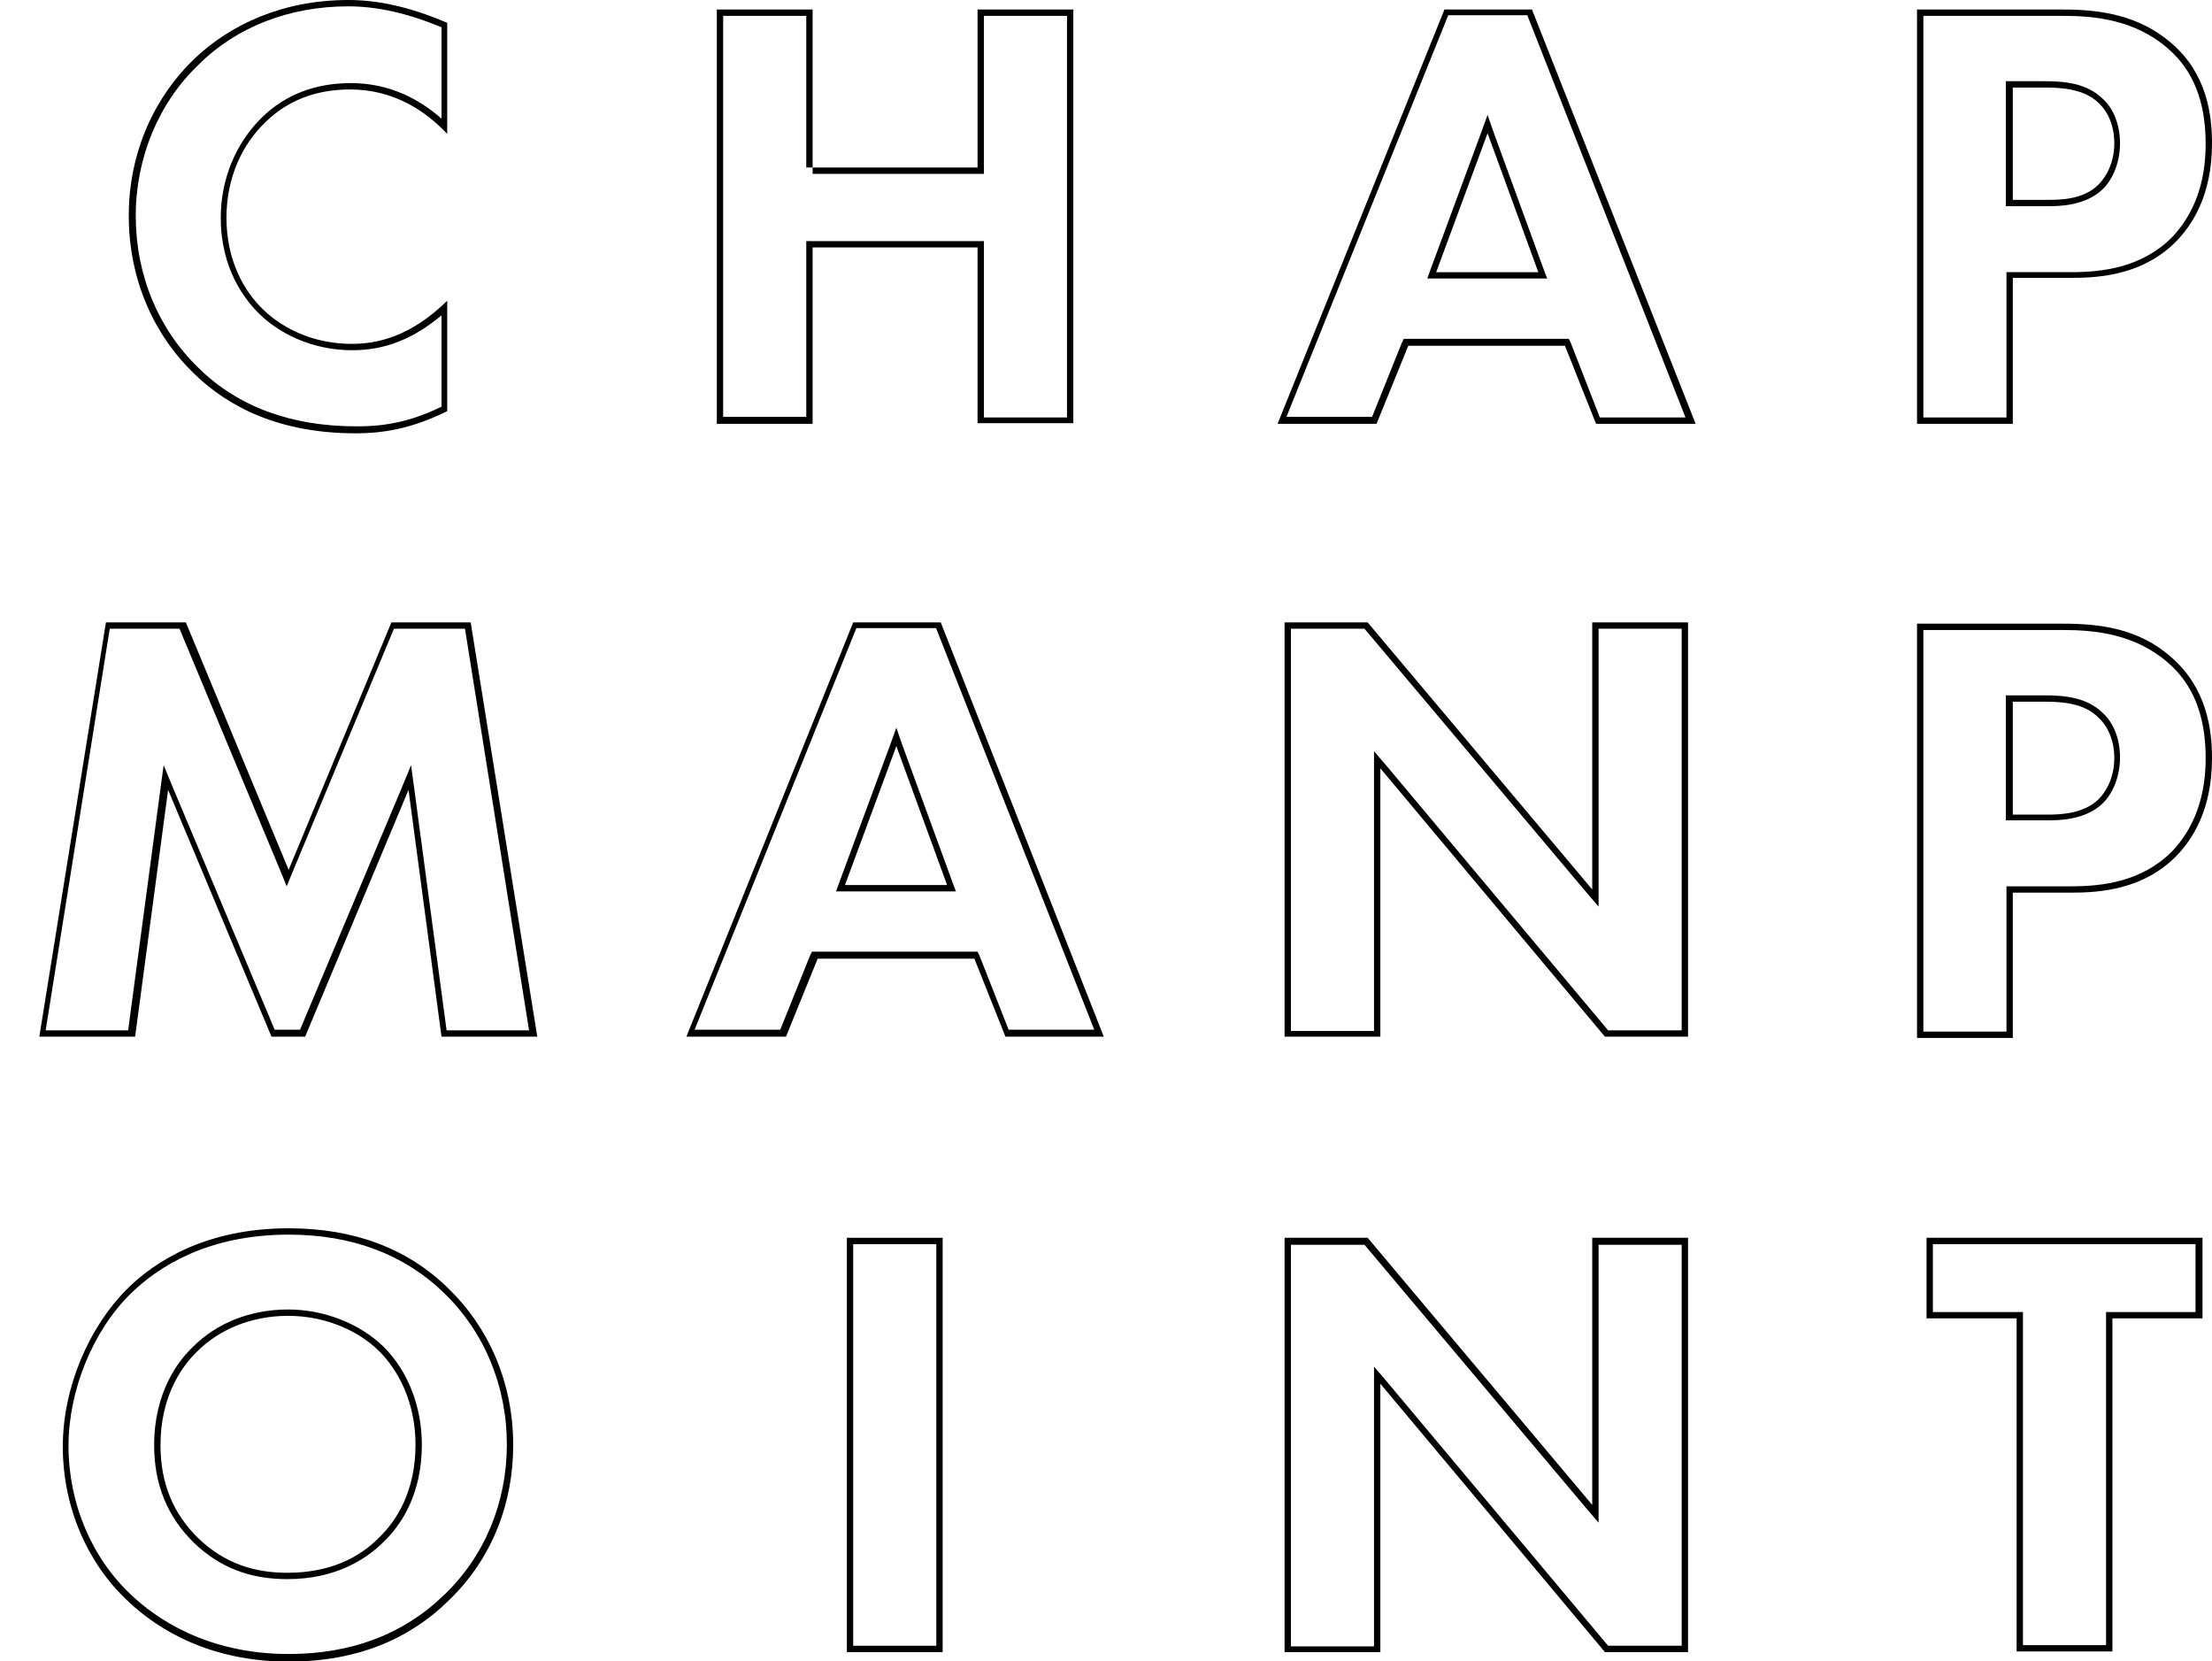 <?xml version="1.0" encoding="utf-8"?>
<!-- Generator: Adobe Illustrator 19.2.1, SVG Export Plug-In . SVG Version: 6.00 Build 0)  -->
<svg version="1.1" id="Layer_1" xmlns="http://www.w3.org/2000/svg" xmlns:xlink="http://www.w3.org/1999/xlink" x="0px" y="0px"
	 viewBox="0 0 348.7 261.8" style="enable-background:new 0 0 348.7 261.8;" xml:space="preserve">
<g>
	<path d="M54.9,1c4.6,0,9.4,1.1,14.7,3.3v14.4c-4.2-3.7-9-5.6-14.3-5.6c-5.6,0-10.3,1.8-14,5.4c-4.1,4-6.5,9.7-6.5,15.8
		c0,8.1,3.8,12.9,6,15.1c1.7,1.7,6.7,5.8,14.8,5.8c5.1,0,9.6-1.8,14-5.5v14.4c-5.7,2.8-10.1,3.1-13.4,3.1c-10.3,0-18.7-3.1-24.9-9.2
		c-6.4-6.2-9.9-14.7-9.9-24c0-9.1,3.6-17.8,9.9-23.8C37.3,4.2,45.7,1,54.9,1 M54.9,0C44.7,0,36.3,3.8,30.5,9.4
		C24.6,15.1,20.3,23.7,20.3,34c0,10.5,4.3,19.1,10.2,24.8c5.5,5.4,13.6,9.5,25.6,9.5c3.9,0,8.6-0.6,14.4-3.5h0V47.4
		c-5.8,5.7-11.1,6.8-15,6.8c-8,0-12.7-4.1-14.1-5.5c-2.9-2.8-5.7-7.6-5.7-14.4c0-6.3,2.5-11.6,6.2-15.1c3.4-3.3,7.8-5.1,13.3-5.1
		c6.9,0,11.9,3.4,15.3,7V3.6C64.2,0.9,59.2,0,54.9,0L54.9,0z"/>
</g>
<g>
	<path d="M168.2,2.5v63.3h-13.1V39v-1h-1h-26h-1v1v26.7H114V2.5h13.1v23.9h1l0,1h26h1v-1V2.5H168.2 M169.2,1.5h-15.1v24.9h-26h0h0
		V1.5H113v65.3h15.1V39h26v27.7h15.1V1.5L169.2,1.5z"/>
</g>
<g>
	<path d="M240.8,2.5l24.9,63.3h-13.5L247.6,54l-0.3-0.6h-0.7H222h-0.7l-0.3,0.6l-4.7,11.7h-13.5l25.5-63.3H240.8 M225,43.9h1.4h16.1
		h1.4l-0.5-1.3l-8-21.9l-0.9-2.6l-0.9,2.5l-8.1,21.9L225,43.9 M241.5,1.5h-13.8l-26.3,65.3H217l5-12.3h24.7l4.9,12.3h15.7L241.5,1.5
		L241.5,1.5z M226.4,42.9l8.1-21.9l8,21.9H226.4L226.4,42.9z"/>
</g>
<g>
	<path d="M325.2,2.5c5,0,11.3,0.6,16.5,5.1c4.1,3.5,6,8.5,6,15.1c0,6.1-1.8,11-5.3,14.7c-4.8,4.8-11,5.5-15.9,5.5h-9.2h-1v1v21.9
		h-13.1V2.5H325.2 M316.3,32.5h1h5.4c1.8,0,6,0,8.8-2.7c1.7-1.7,2.7-4.4,2.7-7.2c0-2.9-1-5.5-2.8-7.1c-2.5-2.4-6-2.7-9.1-2.7h-5.1
		h-1v1v17.7V32.5 M325.2,1.5h-23v65.3h15.1V43.8h9.2c4.6,0,11.4-0.5,16.6-5.8c2.4-2.5,5.6-7.1,5.6-15.4c0-4.5-0.8-11-6.4-15.8
		C337.1,2.3,330.9,1.5,325.2,1.5L325.2,1.5z M317.3,31.5V13.8h5.1c2.9,0,6.2,0.3,8.4,2.4c1.5,1.4,2.5,3.6,2.5,6.4
		c0,2.8-1.1,5.1-2.5,6.5c-2.4,2.4-6.1,2.4-8.1,2.4H317.3L317.3,31.5z"/>
</g>
<g>
	<path d="M73.3,99.1l10.1,63.3h-13l-5.1-38.1l-0.5-3.7l-1.4,3.4l-16.1,38.3h-4l-16.1-38.3l-1.4-3.4l-0.5,3.7l-5.1,38.1h-13
		l10.1-63.3h11l16,38.4l0.9,2.2l0.9-2.2l16-38.4H73.3 M74.2,98.1H61.7l-16.2,39l-16.2-39H16.7L6.2,163.4h15.1l5.2-38.9l16.3,38.9
		h5.3l16.3-38.9l5.2,38.9h15.1L74.2,98.1L74.2,98.1z"/>
</g>
<g>
	<path d="M147.6,99.1l24.9,63.2H159l-4.6-11.7l-0.3-0.6h-0.7h-24.7h-0.7l-0.3,0.6l-4.7,11.7h-13.5l25.5-63.3H147.6 M131.8,140.5h1.4
		h16.1h1.4l-0.5-1.3l-8-21.9l-0.9-2.6l-0.9,2.5l-8.1,21.9L131.8,140.5 M148.3,98.1h-13.8l-26.3,65.3h15.7l5-12.3h24.7l4.9,12.3H174
		L148.3,98.1L148.3,98.1z M133.2,139.5l8.1-21.9l8,21.9H133.2L133.2,139.5z"/>
</g>
<g>
	<path d="M265.1,99.1v63.3h-11.6l-35.1-41.9l-1.8-2.1v2.8v41.3h-13.1V99.1h11.6l35.1,41.7l1.8,2.1v-2.7V99.1H265.1 M266.1,98.1H251
		v42.1l-35.4-42.1h-13.1v65.3h15.1v-42.3l35.4,42.3h13.1V98.1L266.1,98.1z"/>
</g>
<g>
	<path d="M325.2,99.3c5,0,11.3,0.6,16.5,5.1c4.1,3.5,6,8.5,6,15.1c0,6.1-1.8,11-5.3,14.7c-4.8,4.8-11,5.5-15.9,5.5h-9.2h-1v1v21.9
		h-13.1V99.3H325.2 M316.3,129.3h1h5.4c1.8,0,6,0,8.8-2.7c1.7-1.7,2.7-4.4,2.7-7.2c0-2.9-1-5.5-2.8-7.1c-2.5-2.4-6-2.7-9.1-2.7h-5.1
		h-1v1v17.7V129.3 M325.2,98.3h-23v65.3h15.1v-22.9h9.2c4.6,0,11.4-0.5,16.6-5.8c2.4-2.5,5.6-7.1,5.6-15.4c0-4.5-0.8-11-6.4-15.9
		C337.1,99,330.9,98.3,325.2,98.3L325.2,98.3z M317.3,128.3v-17.7h5.1c2.9,0,6.2,0.3,8.4,2.5c1.5,1.4,2.5,3.6,2.5,6.4
		c0,2.8-1.1,5.1-2.5,6.5c-2.4,2.3-6.1,2.4-8.1,2.4H317.3L317.3,128.3z"/>
</g>
<g>
	<path d="M45.5,194.6c10,0,18.2,3.1,24.5,9.2c6.4,6.2,9.9,14.7,9.9,23.9c0,9.1-3.5,17.6-9.9,23.7c-6.4,6.2-14.6,9.3-24.5,9.3
		c-13.1,0-21.1-5.8-24.8-9.3c-6.3-5.9-9.9-14.5-9.9-23.5c0-8.7,3.8-18.1,9.8-24C24.9,199.7,32.7,194.6,45.5,194.6 M45.3,248.9
		c7.7,0,12.5-3.2,15.2-5.9c2.7-2.6,6-7.4,6-15.3c0-6-2.2-11.6-6-15.4c-3.8-3.7-9.4-5.9-15.1-5.9c-5.9,0-11.2,2.1-15,5.9
		c-2.3,2.2-6.1,7.1-6.1,15.5c0,6.2,2.1,11.3,6.3,15.4C34.7,247.1,39.4,248.9,45.3,248.9 M45.5,193.6c-13,0-21.1,5.2-25.5,9.6
		c-5.9,5.9-10.1,15.4-10.1,24.8c0,9.6,3.9,18.4,10.2,24.3c4.9,4.7,13.2,9.6,25.4,9.6c11,0,19.2-3.7,25.2-9.6
		c7.1-6.8,10.2-15.7,10.2-24.5c0-10.1-4-18.7-10.2-24.7C64.2,196.7,55.7,193.6,45.5,193.6L45.5,193.6z M45.3,247.9
		c-5.1,0-9.8-1.4-14-5.4c-4-3.9-6-8.7-6-14.7c0-7.2,2.9-12,5.8-14.8c3.5-3.5,8.6-5.6,14.3-5.6c6,0,11.2,2.4,14.4,5.6
		c2.9,2.9,5.7,7.9,5.7,14.7c0,7.5-3.1,12.1-5.7,14.6C56.7,245.5,52,247.9,45.3,247.9L45.3,247.9z"/>
</g>
<g>
	<path d="M147.6,196.1v63.3h-13.1v-63.3H147.6 M148.6,195.1h-15.1v65.3h15.1V195.1L148.6,195.1L148.6,195.1z"/>
</g>
<g>
	<path d="M265.1,196.1v63.3h-11.6l-35.1-41.9l-1.8-2.1v2.8v41.3h-13.1v-63.3h11.6l35.1,41.7l1.8,2.1v-2.7v-41.1H265.1 M266.1,195.1
		H251v42.1l-35.4-42.1h-13.1v65.3h15.1v-42.3l35.4,42.3h13.1V195.1L266.1,195.1z"/>
</g>
<g>
	<path d="M346.1,196.1v10.7H333h-1v1v51.5h-13.1v-51.5v-1h-1h-13.2v-10.7H346.1 M347.1,195.1h-43.4v12.7h14.2v52.5H333v-52.5h14.2
		V195.1L347.1,195.1z"/>
</g>
</svg>
